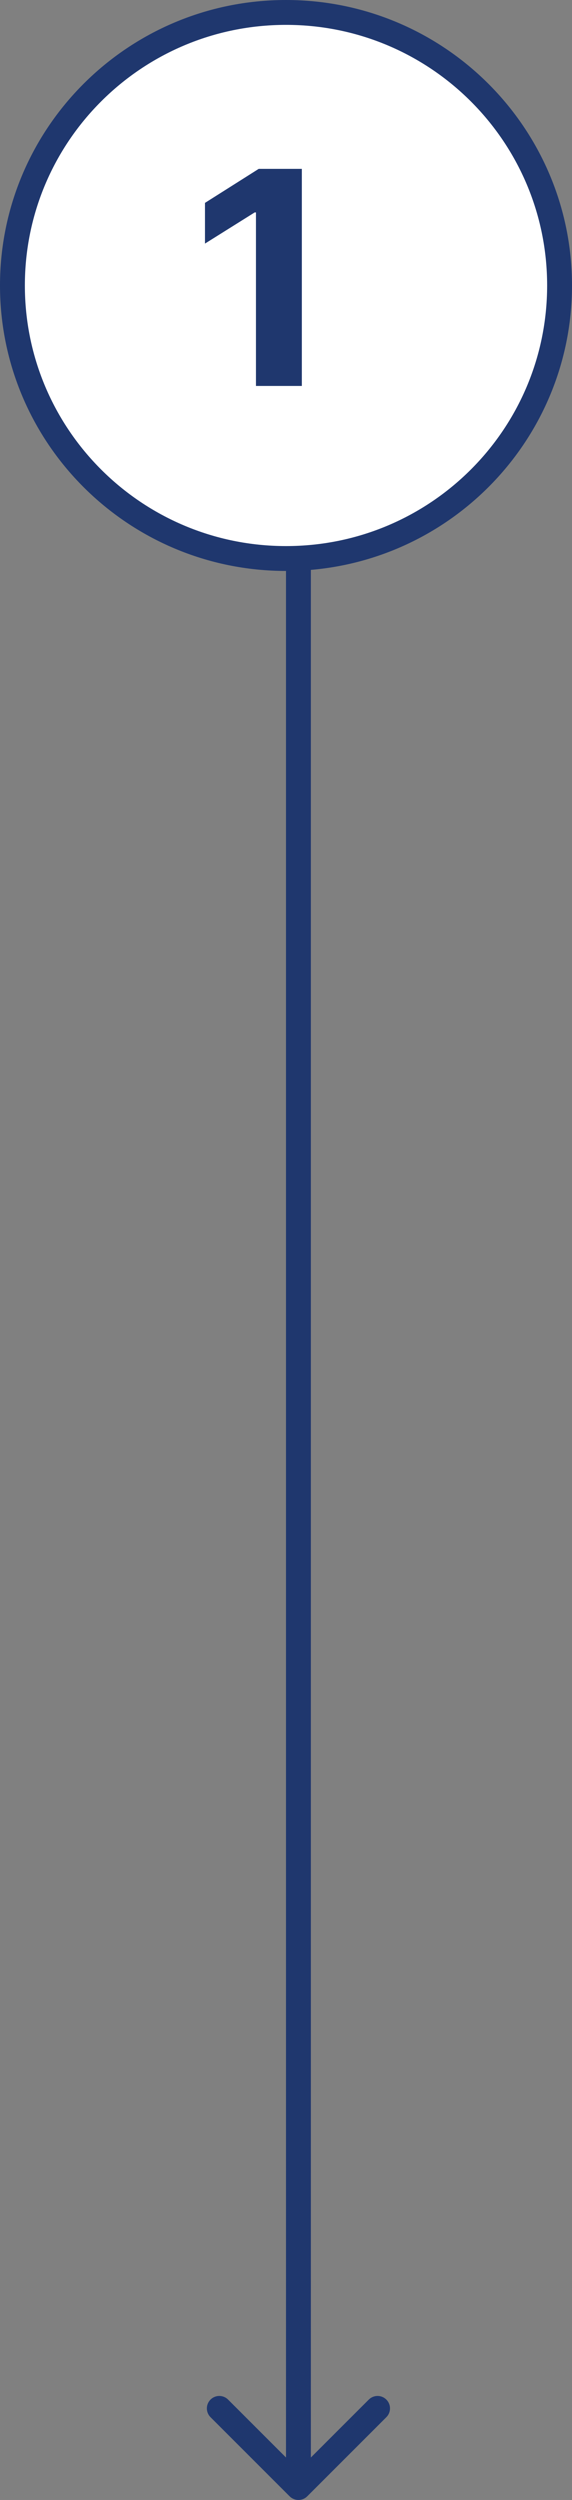 <svg width="46" height="201" viewBox="0 0 46 201" fill="none" xmlns="http://www.w3.org/2000/svg">
<rect x="0" y="0" width="46" height="201" fill="#808080" stroke="none"/>
<path d="M23 44.905C35.15 44.905 45 35.077 45 22.953C45 10.829 35.15 1 23 1C10.85 1 1 10.829 1 22.953C1 35.077 10.85 44.905 23 44.905Z" fill="white" stroke="#1F376E" stroke-width="2" stroke-linejoin="round"/>
<path d="M24.274 13.577V31.031H20.584V17.079H20.482L16.484 19.585V16.312L20.805 13.577H24.274Z" fill="#1F376E"/>
<path d="M23.293 200.707C23.683 201.098 24.317 201.098 24.707 200.707L31.071 194.343C31.462 193.953 31.462 193.319 31.071 192.929C30.68 192.538 30.047 192.538 29.657 192.929L24 198.586L18.343 192.929C17.953 192.538 17.32 192.538 16.929 192.929C16.538 193.319 16.538 193.953 16.929 194.343L23.293 200.707ZM24 45H23V200H24H25V45H24Z" fill="#1F376E"/>
</svg>
